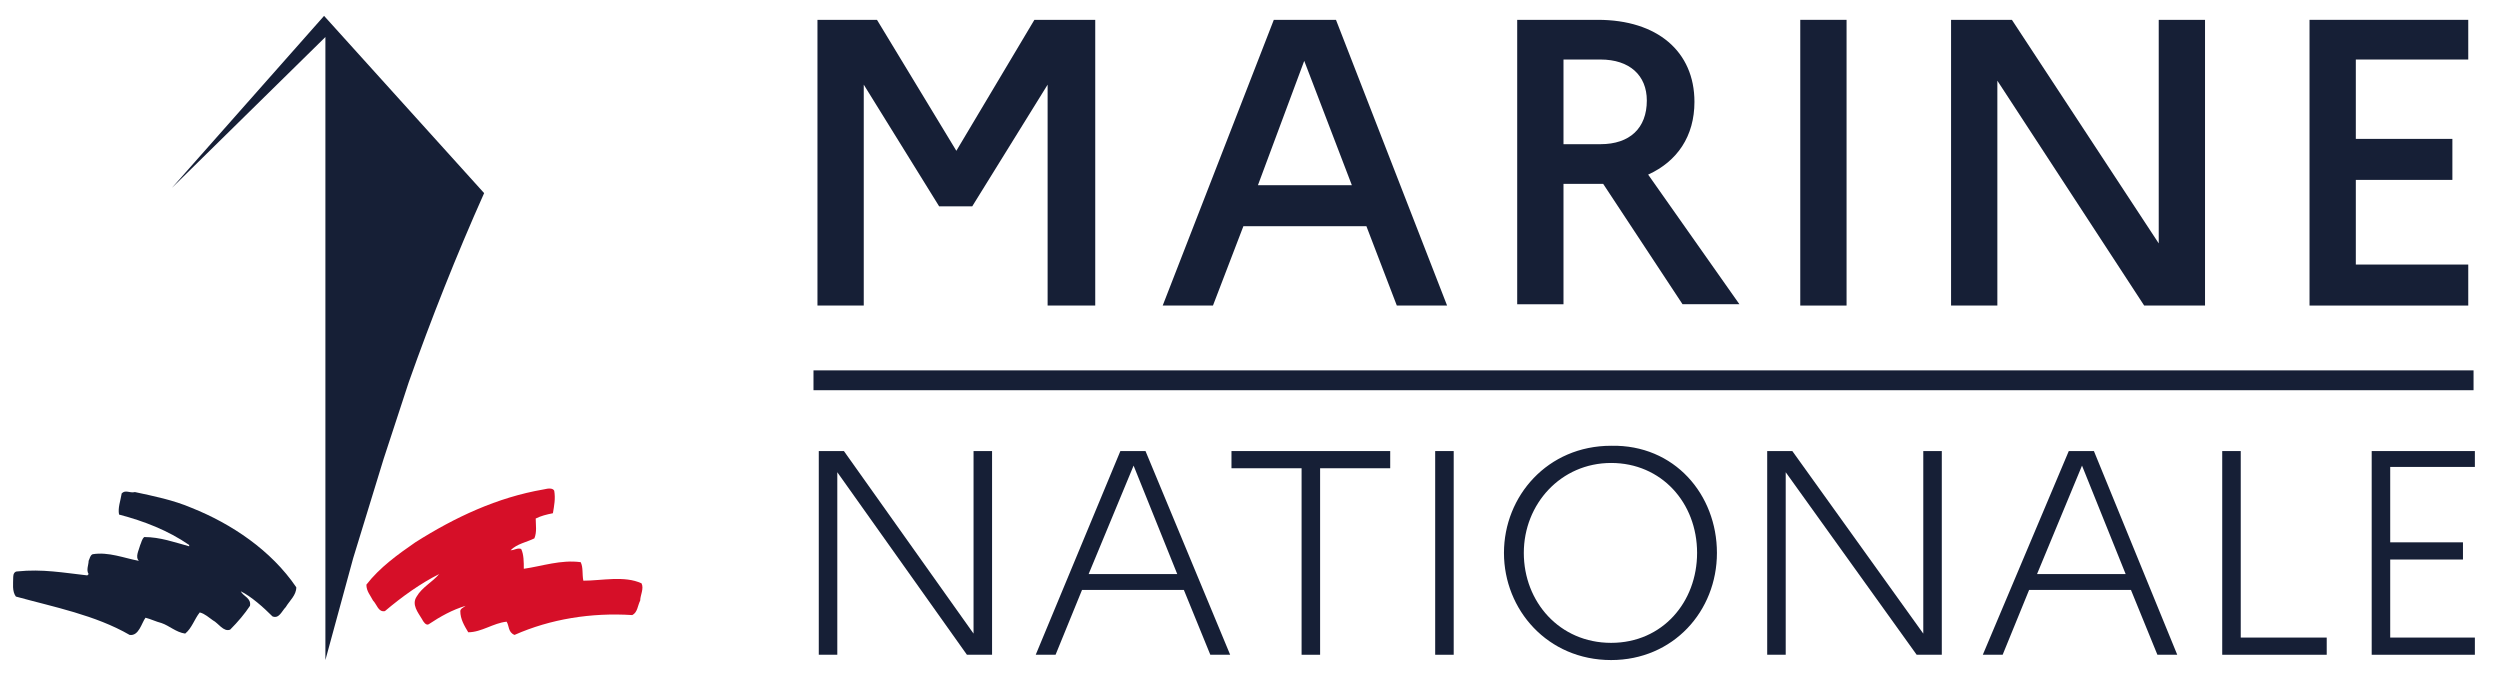 <?xml version="1.0" encoding="UTF-8"?>
<!-- Generator: Adobe Illustrator 24.0.1, SVG Export Plug-In . SVG Version: 6.00 Build 0)  -->
<svg xmlns="http://www.w3.org/2000/svg" xmlns:xlink="http://www.w3.org/1999/xlink" version="1.1" id="Calque_1" x="0px" y="0px" viewBox="0 0 189 51" style="enable-background:new 0 0 189 51;" xml:space="preserve">
<style type="text/css">
	.st0{fill:none;}
	.st1{fill:#161F36;}
	.st2{fill:#D60F28;}
</style>
<rect x="0.4" y="0.4" class="st0" width="188" height="50.4"></rect>
<path class="st1" d="M36.6,14.6c-2.1,4.7-4,9.5-5.7,14.3l-1.9,5.8l-2.3,7.5l-2.1,7.7V2.8h0L13,14.2l11.5-13L36.6,14.6z"></path>
<path class="st2" d="M41.9,37.1c0.1,0.6,0,1.1-0.1,1.7c-0.5,0.1-0.9,0.2-1.3,0.4c0,0.5,0.1,1-0.1,1.5c-0.6,0.3-1.3,0.4-1.8,0.9  c0.3,0,0.5-0.2,0.8-0.1c0.2,0.4,0.2,1,0.2,1.5v0c1.4-0.2,2.8-0.7,4.3-0.5c0.2,0.4,0.1,0.9,0.2,1.4c1.4,0,3.1-0.4,4.4,0.2  c0.2,0.4-0.1,0.9-0.1,1.3c-0.2,0.4-0.2,0.9-0.6,1.1c-3.1-0.2-6.2,0.3-8.9,1.5c-0.5-0.2-0.4-0.7-0.6-1c-1,0.1-1.9,0.8-2.9,0.8  c-0.3-0.5-0.6-1-0.6-1.6c0-0.2,0.3-0.3,0.4-0.4c-1,0.3-1.9,0.8-2.8,1.4c-0.2,0.1-0.4-0.2-0.5-0.4c-0.3-0.5-0.8-1.1-0.4-1.7  c0.4-0.7,1.2-1.1,1.7-1.7c-1.4,0.7-2.8,1.7-4.1,2.8c-0.5,0.1-0.6-0.5-0.9-0.8c-0.2-0.4-0.5-0.7-0.5-1.2c1-1.3,2.4-2.3,3.7-3.2  c3-1.9,6.2-3.4,9.7-4C41.5,36.9,41.8,36.9,41.9,37.1"></path>
<path class="st1" d="M14.5,38.4c3,1.2,6,3.2,7.9,6c0,0.6-0.5,1-0.8,1.5c-0.3,0.3-0.5,0.9-1,0.7c-0.7-0.7-1.6-1.5-2.4-1.9  c0.2,0.4,0.8,0.5,0.7,1.1c-0.4,0.6-0.9,1.2-1.5,1.8c-0.5,0.2-0.9-0.5-1.3-0.7c-0.3-0.2-0.6-0.5-1-0.6c-0.4,0.5-0.6,1.2-1.1,1.6  c-0.7-0.1-1.2-0.6-1.8-0.8c-0.4-0.1-0.8-0.3-1.2-0.4c-0.3,0.4-0.5,1.4-1.2,1.3c-2.6-1.5-5.7-2.1-8.6-2.9c-0.3-0.4-0.2-1-0.2-1.5  c0-0.2,0.1-0.4,0.3-0.4c1.9-0.2,3.5,0.1,5.3,0.3l0.1-0.1c-0.2-0.3,0-0.7,0-1c0.1-0.2,0.1-0.4,0.3-0.5c1.2-0.2,2.4,0.3,3.5,0.5  c-0.3-0.3,0-0.8,0.1-1.2c0.1-0.2,0.1-0.4,0.3-0.6c1.2,0,2.3,0.4,3.4,0.7v-0.1c-1.6-1.1-3.4-1.8-5.3-2.3c-0.1-0.5,0.1-1,0.2-1.6  c0.3-0.3,0.6,0,1-0.1C11.6,37.5,13.1,37.8,14.5,38.4"></path>
<g>
	<polygon class="st1" points="61.8,1.5 66.3,1.5 72.3,11.4 78.2,1.5 82.8,1.5 82.8,23.1 79.2,23.1 79.2,6.4 73.5,15.6 71,15.6    65.3,6.4 65.3,23.1 61.8,23.1  "></polygon>
	<path class="st1" d="M96.3,1.5h4.7l8.4,21.6h-3.8l-2.3-6H94l-2.3,6h-3.8C87.9,23.1,96.3,1.5,96.3,1.5z M102.2,14l-3.6-9.4L95.1,14   C95.1,14,102.2,14,102.2,14z"></path>
	<path class="st1" d="M114.7,1.5h6.1c4.5,0,7.3,2.4,7.3,6.2c0,2.6-1.3,4.5-3.5,5.5l6.9,9.8h-4.3l-6-9.1h-3V23h-3.5L114.7,1.5   L114.7,1.5z M118.2,4.5v6.4h2.8c2.2,0,3.5-1.2,3.5-3.3c0-1.9-1.3-3.1-3.5-3.1C121,4.5,118.2,4.5,118.2,4.5z"></path>
	<rect x="136.1" y="1.5" class="st1" width="3.5" height="21.6"></rect>
	<polygon class="st1" points="147.5,1.5 152.1,1.5 163.2,18.4 163.2,1.5 166.7,1.5 166.7,23.1 162.1,23.1 151,6.1 151,23.1    147.5,23.1  "></polygon>
	<polygon class="st1" points="174.6,1.5 186.6,1.5 186.6,4.5 178.1,4.5 178.1,10.5 185.4,10.5 185.4,13.6 178.1,13.6 178.1,20    186.6,20 186.6,23.1 174.6,23.1  "></polygon>
	<polygon class="st1" points="61.9,34.1 63.8,34.1 73.6,47.9 73.6,34.1 75,34.1 75,49.5 73.1,49.5 63.3,35.7 63.3,49.5 61.9,49.5     "></polygon>
	<path class="st1" d="M84.7,34.1h1.9L93,49.5h-1.5l-2-4.9h-7.7l-2,4.9h-1.5L84.7,34.1L84.7,34.1z M89,43.4l-3.3-8.2l-3.4,8.2H89z"></path>
	<polygon class="st1" points="93.1,34.1 105.1,34.1 105.1,35.4 99.8,35.4 99.8,49.5 98.4,49.5 98.4,35.4 93.1,35.4  "></polygon>
	<rect x="108.5" y="34.1" class="st1" width="1.4" height="15.4"></rect>
	<path class="st1" d="M129.8,41.8c0,4.4-3.3,8.1-8,8.1c-4.8,0-8.1-3.8-8.1-8.1s3.3-8.1,8.1-8.1C126.6,33.6,129.8,37.4,129.8,41.8    M128.3,41.8c0-3.8-2.7-6.8-6.5-6.8c-3.8,0-6.6,3.1-6.6,6.8s2.7,6.8,6.6,6.8S128.3,45.5,128.3,41.8"></path>
	<polygon class="st1" points="133.6,34.1 135.5,34.1 145.4,47.9 145.4,34.1 146.8,34.1 146.8,49.5 144.9,49.5 135,35.7 135,49.5    133.6,49.5  "></polygon>
	<path class="st1" d="M156.4,34.1h1.9l6.3,15.4h-1.5l-2-4.9h-7.7l-2,4.9h-1.5L156.4,34.1z M160.7,43.4l-3.3-8.2l-3.4,8.2H160.7z"></path>
	<polygon class="st1" points="168,34.1 169.4,34.1 169.4,48.2 175.9,48.2 175.9,49.5 168,49.5  "></polygon>
	<polygon class="st1" points="179.3,34.1 187.1,34.1 187.1,35.3 180.7,35.3 180.7,41 186.2,41 186.2,42.3 180.7,42.3 180.7,48.2    187.1,48.2 187.1,49.5 179.3,49.5  "></polygon>
	<rect x="61.5" y="28" class="st1" width="125.5" height="1.5"></rect>
</g>
</svg>
